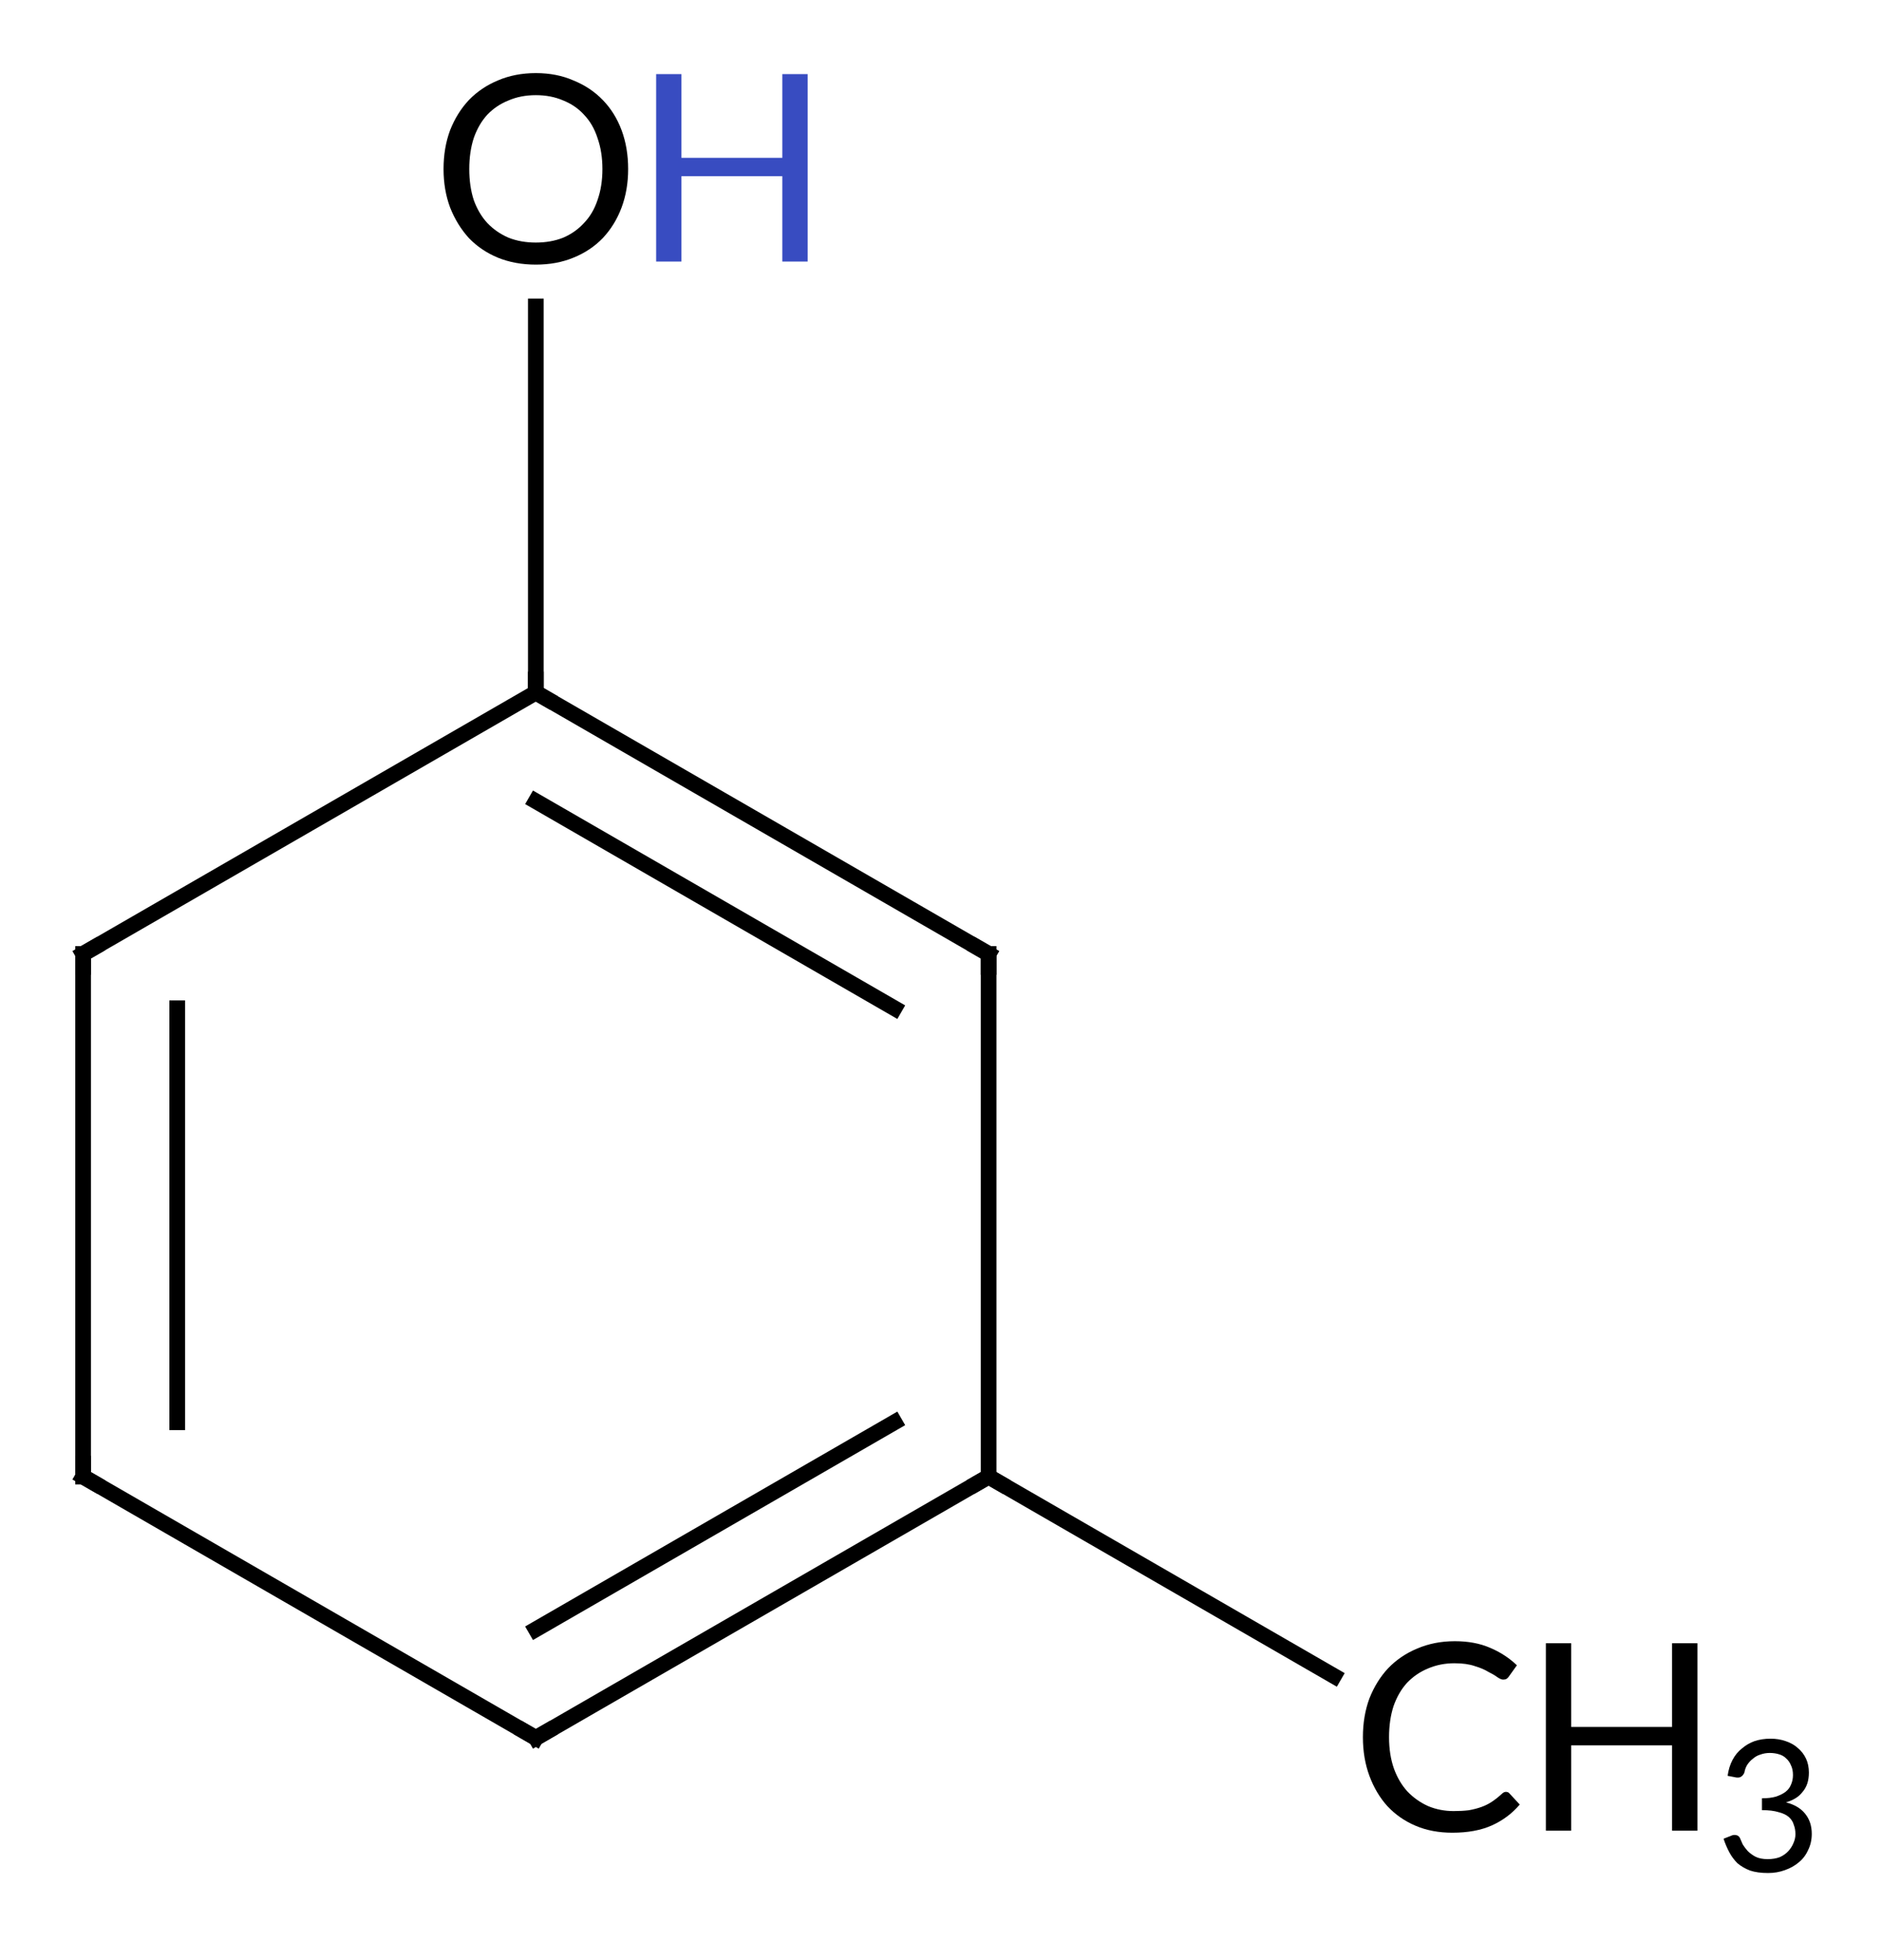 <?xml version="1.0"?>
<!DOCTYPE svg PUBLIC '-//W3C//DTD SVG 1.0//EN'
          'http://www.w3.org/TR/2001/REC-SVG-20010904/DTD/svg10.dtd'>
<svg style="fill-opacity:1; color-rendering:auto; color-interpolation:auto; text-rendering:auto; stroke:black; stroke-linecap:square; stroke-miterlimit:10; shape-rendering:auto; stroke-opacity:1; fill:black; stroke-dasharray:none; font-weight:normal; stroke-width:1; font-family:'Dialog'; font-style:normal; stroke-linejoin:miter; font-size:12px; stroke-dashoffset:0; image-rendering:auto;" xmlns="http://www.w3.org/2000/svg" width="72" viewBox="0 0 72.0 75.0" xmlns:xlink="http://www.w3.org/1999/xlink" height="75"
><!--Generated in ChemDoodle 11.5.0: PD94bWwgdmVyc2lvbj0iMS4wIiBlbmNvZGluZz0iVVRGLTgiIHN0YW5kYWxvbmU9Im5vIj8+DQo8ZCBmPSJzOmljeG1sIiBpZD0iMSIgbXY9InM6My4zLjAiIHA9InM6Q2hlbURvb2RsZSIgcGM9Imk6MSIgcHI9Imk6MSIgdj0iczoxMS41LjAiPg0KICAgIDxwIGIxMD0iYjp0cnVlIiBiMTA1PSJiOnRydWUiIGIxMDY9ImI6ZmFsc2UiIGIxMDc9ImI6ZmFsc2UiIGIxMDk9ImI6ZmFsc2UiIGIxMTA9ImI6ZmFsc2UiIGIxMTE9ImI6dHJ1ZSIgYjExMj0iYjp0cnVlIiBiMTE0PSJiOnRydWUiIGIxMTU9ImI6ZmFsc2UiIGIxMTY9ImI6dHJ1ZSIgYjExOD0iYjp0cnVlIiBiMTIxPSJiOnRydWUiIGIxMjk9ImI6ZmFsc2UiIGIxMzE9ImI6ZmFsc2UiIGIxMzI9ImI6ZmFsc2UiIGIxMzM9ImI6dHJ1ZSIgYjE0NT0iYjpmYWxzZSIgYjE0Nj0iYjp0cnVlIiBiMTQ3PSJiOmZhbHNlIiBiMTUyPSJiOmZhbHNlIiBiMTU1PSJiOnRydWUiIGIxNjY9ImI6dHJ1ZSIgYjE2Nz0iYjp0cnVlIiBiMTcwPSJiOmZhbHNlIiBiMTcxPSJiOnRydWUiIGIxNzM9ImI6dHJ1ZSIgYjE3OT0iYjp0cnVlIiBiMjAxPSJiOmZhbHNlIiBiMjE2PSJiOnRydWUiIGIyMjY9ImI6dHJ1ZSIgYjIyNz0iYjpmYWxzZSIgYjIzPSJiOnRydWUiIGIyND0iYjpmYWxzZSIgYjI0NT0iYjp0cnVlIiBiMjQ2PSJiOnRydWUiIGIyNDc9ImI6ZmFsc2UiIGIyNDg9ImI6ZmFsc2UiIGIyNTU9ImI6ZmFsc2UiIGIyNTY9ImI6dHJ1ZSIgYjM1PSJiOmZhbHNlIiBiNDA9ImI6ZmFsc2UiIGI0MT0iYjp0cnVlIiBiNDI9ImI6ZmFsc2UiIGI5MD0iYjpmYWxzZSIgYjkzPSJiOnRydWUiIGMxMD0iYzoxMjgsMTI4LDEyOCIgYzExPSJjOjEyOCwwLDAiIGMxMj0iYzowLDAsMCIgYzE5PSJjOjAsMCwwIiBjMj0iYzowLDAsMCIgYzM9ImM6MCwwLDAiIGM0PSJjOjEyOCwxMjgsMTI4IiBjNT0iYzoyNTUsMjU1LDI1NSIgYzY9ImM6MCwwLDAiIGM3PSJjOjI1NSwyNTUsMjU1IiBjOD0iYzowLDAsMCIgYzk9ImM6MCwwLDAiIGYxPSJmOjIwLjAiIGYxMD0iZjo4LjAiIGYxMT0iZjowLjUyMzU5ODgiIGYxMj0iZjoyLjAiIGYxMz0iZjoyLjUiIGYxND0iZjoxLjAiIGYxNT0iZjowLjAiIGYxNj0iZjozLjAiIGYxNz0iZjoyLjAiIGYxOD0iZjo0LjAiIGYxOT0iZjowLjEwNDcxOTc2IiBmMj0iZjowLjYiIGYyMT0iZjoxLjYiIGYyMj0iZjozLjAiIGYyMz0iZjowLjAiIGYyND0iZjoxMC4wIiBmMjU9ImY6MS4wIiBmMjg9ImY6MS4wIiBmMjk9ImY6MS4wIiBmMz0iZjowLjUiIGYzMD0iZjowLjMiIGYzMT0iZjowLjMiIGYzND0iZjo2LjAiIGYzNT0iZjo1LjQ5Nzc4NyIgZjM2PSJmOjAuNyIgZjM3PSJmOjEuMCIgZjM4PSJmOjMuMCIgZjM5PSJmOjEuMiIgZjQ9ImY6NS4wIiBmNDA9ImY6MC4wIiBmNDE9ImY6MS4wIiBmNDI9ImY6MTAuMCIgZjQzPSJmOjEwLjAiIGY0ND0iZjowLjUyMzU5ODgiIGY0NT0iZjo1LjAiIGY0Nj0iZjoxLjAiIGY0Nz0iZjozLjAiIGY0OD0iZjoxLjIiIGY0OT0iZjowLjAiIGY1PSJmOjAuMTgiIGY1MT0iZjoyMC4wIiBmNTI9ImY6NS4wIiBmNTM9ImY6MTUuMCIgZjU0PSJmOjAuMyIgZjU1PSJmOjEuMCIgZjU2PSJmOjAuNSIgZjU3PSJmOjEuMCIgZjU4PSJmOjIuMCIgZjU5PSJmOjQuMCIgZjY9ImY6MS4wNDcxOTc2IiBmNjE9ImY6Mi4wIiBmNjI9ImY6MTAuMCIgZjYzPSJmOjEuMCIgZjY1PSJmOjUuMCIgZjY2PSJmOjQuMCIgZjY3PSJmOjIwLjAiIGY2OD0iZjowLjQiIGY2OT0iZjozLjAiIGY3PSJmOjEuNSIgZjcwPSJmOjEyLjAiIGY3MT0iZjoxMC4wIiBmOT0iZjowLjciIGkxNT0iaToyIiBpMTY9Imk6MCIgaTE3PSJpOjAiIGkyPSJpOjc5MiIgaTIyPSJpOjIiIGkyNj0iaToxIiBpMz0iaTo2MTIiIGkzMz0iaTowIiBpMzc9Imk6MCIgaTQ9Imk6MzYiIGk0MD0iaToxIiBpNDM9Imk6MSIgaTU9Imk6MzYiIGk2PSJpOjM2IiBpNz0iaTozNiIgaWQ9IjIiIHMyMD0iczpCYXNpYyIgczIyPSJzOkFuZ3N0cm9tIiB0MT0idDpMYXRvLDAsMTAiIHQyPSJ0OlRpbWVzIE5ldyBSb21hbiwwLDEyIi8+DQogICAgPGFuIGE9InM6bnVsbCIgY2k9InM6bnVsbCIgY249InM6bnVsbCIgY3M9InM6bnVsbCIgZD0iczpudWxsIiBpZD0iMyIgaz0iczpudWxsIiB0PSJzOm51bGwiLz4NCiAgICA8Y3QgaWQ9IjQiPg0KICAgICAgICA8X2MgYj0iMTkzIiBnPSI3NiIgcj0iNTYiLz4NCiAgICA8L2N0Pg0KICAgIDxmdCBpZD0iNSI+DQogICAgICAgIDxfZiB2YWx1ZT0iTGF0byIvPg0KICAgIDwvZnQ+DQogICAgPGEgYXQyPSJiOmZhbHNlIiBhdDM9ImQ6MC4wIiBhdDQ9Imk6MCIgY28xPSJiOmZhbHNlIiBpZD0iNiIgbD0iczpDIiBwPSJwMzoyMDYuNSw3OC41LDAuMCIvPg0KICAgIDxhIGF0Mj0iYjpmYWxzZSIgYXQzPSJkOjAuMCIgYXQ0PSJpOjAiIGIxNDY9ImI6ZmFsc2UiIGNvMT0iYjpmYWxzZSIgaWQ9IjciIGw9InM6TyIgcD0icDM6MjA2LjUsNTguNSwwLjAiLz4NCiAgICA8YSBhdDI9ImI6ZmFsc2UiIGF0Mz0iZDowLjAiIGF0ND0iaTowIiBjbzE9ImI6ZmFsc2UiIGlkPSI4IiBsPSJzOkMiIHA9InAzOjIyMy44MjA1MSw4OC41LDAuMCIvPg0KICAgIDxhIGF0Mj0iYjpmYWxzZSIgYXQzPSJkOjAuMCIgYXQ0PSJpOjAiIGNvMT0iYjpmYWxzZSIgaWQ9IjkiIGw9InM6QyIgcD0icDM6MTg5LjE3OTQ5LDg4LjUsMC4wIi8+DQogICAgPGEgYXQyPSJiOmZhbHNlIiBhdDM9ImQ6MC4wIiBhdDQ9Imk6MCIgY28xPSJiOmZhbHNlIiBpZD0iMTAiIGw9InM6QyIgcD0icDM6MjIzLjgyMDUxLDEwOC41LDAuMCIvPg0KICAgIDxhIGF0Mj0iYjpmYWxzZSIgYXQzPSJkOjAuMCIgYXQ0PSJpOjAiIGNvMT0iYjpmYWxzZSIgaWQ9IjExIiBsPSJzOkMiIHA9InAzOjE4OS4xNzk0OSwxMDguNSwwLjAiLz4NCiAgICA8YSBhdDI9ImI6ZmFsc2UiIGF0Mz0iZDowLjAiIGF0ND0iaTowIiBjbzE9ImI6ZmFsc2UiIGlkPSIxMiIgbD0iczpDIiBwPSJwMzoyMDYuNSwxMTguNSwwLjAiLz4NCiAgICA8YSBhdDI9ImI6ZmFsc2UiIGF0Mz0iZDowLjAiIGF0ND0iaTowIiBjbzE9ImI6ZmFsc2UiIGlkPSIxMyIgbD0iczpDSDMiIHA9InAzOjI0MS4xNDEwMiwxMTguNSwwLjAiLz4NCiAgICA8YiBhMT0iaTo2IiBhMj0iaTo3IiBibzI9ImI6ZmFsc2UiIGJvMz0iaToyIiBjbzE9ImI6ZmFsc2UiIGlkPSIxNCIgdD0iczpTaW5nbGUiIHpvPSJzOjYiLz4NCiAgICA8YiBhMT0iaTo4IiBhMj0iaTo2IiBibzI9ImI6ZmFsc2UiIGJvMz0iaToyIiBjbzE9ImI6ZmFsc2UiIGlkPSIxNSIgdD0iczpEb3VibGUiIHpvPSJzOjUiLz4NCiAgICA8YiBhMT0iaTo2IiBhMj0iaTo5IiBibzI9ImI6ZmFsc2UiIGJvMz0iaToyIiBjbzE9ImI6ZmFsc2UiIGlkPSIxNiIgdD0iczpTaW5nbGUiIHpvPSJzOjAiLz4NCiAgICA8YiBhMT0iaToxMCIgYTI9Imk6OCIgYm8yPSJiOmZhbHNlIiBibzM9Imk6MiIgY28xPSJiOmZhbHNlIiBpZD0iMTciIHQ9InM6U2luZ2xlIiB6bz0iczo0Ii8+DQogICAgPGIgYTE9Imk6OSIgYTI9Imk6MTEiIGJvMj0iYjpmYWxzZSIgYm8zPSJpOjIiIGNvMT0iYjpmYWxzZSIgaWQ9IjE4IiB0PSJzOkRvdWJsZSIgem89InM6MSIvPg0KICAgIDxiIGExPSJpOjEyIiBhMj0iaToxMCIgYm8yPSJiOmZhbHNlIiBibzM9Imk6MiIgY28xPSJiOmZhbHNlIiBpZD0iMTkiIHQ9InM6RG91YmxlIiB6bz0iczozIi8+DQogICAgPGIgYTE9Imk6MTAiIGEyPSJpOjEzIiBibzI9ImI6ZmFsc2UiIGJvMz0iaToyIiBjbzE9ImI6ZmFsc2UiIGlkPSIyMCIgdD0iczpTaW5nbGUiIHpvPSJzOjciLz4NCiAgICA8YiBhMT0iaToxMSIgYTI9Imk6MTIiIGJvMj0iYjpmYWxzZSIgYm8zPSJpOjIiIGNvMT0iYjpmYWxzZSIgaWQ9IjIxIiB0PSJzOlNpbmdsZSIgem89InM6MiIvPg0KICAgIDxsYSBjbzE9ImI6ZmFsc2UiIGlkPSIyMiIgcDE9InAyOjIxNC4wLDU4LjUiIHAyPSJwMjoyMTQuMCw1OC41IiBzaDIyPSJmOjAuMCIgc2gzPSJiOmZhbHNlIiBzaDQ9ImI6ZmFsc2UiIHNoNT0iYjpmYWxzZSIgdD0iczpIIj4NCiAgICAgICAgPF9mIGE9Imk6MCIgdz0iZjotMS4wIj4NCiAgICAgICAgICAgIDxyIGM9Imk6MiIgZj0iaTowIiBzPSJpOjEwIj5IPC9yPg0KICAgICAgICA8L19mPg0KICAgIDwvbGE+DQo8L2Q+DQo=--><defs id="genericDefs"
  /><g
  ><g transform="translate(-186,-52)" style="font-size:10px; fill:rgb(56,76,193); text-rendering:geometricPrecision; image-rendering:optimizeQuality; color-rendering:optimizeQuality; font-family:'Lato'; stroke:rgb(56,76,193); color-interpolation:linearRGB;"
    ><path style="stroke:none;" d="M216.898 54.836 L216.898 62.008 L215.93 62.008 L215.93 58.742 L212.07 58.742 L212.07 62.008 L211.102 62.008 L211.102 54.836 L212.07 54.836 L212.07 58.039 L215.93 58.039 L215.93 54.836 L216.898 54.836 Z"
    /></g
    ><g transform="translate(-186,-52)" style="stroke-linecap:butt; font-size:10px; text-rendering:geometricPrecision; image-rendering:optimizeQuality; color-rendering:optimizeQuality; font-family:'Lato'; color-interpolation:linearRGB; stroke-width:0.6;"
    ><line y2="88.5" style="fill:none;" x1="206.5" x2="189.179" y1="78.5"
      /><line y2="78.5" style="fill:none;" x1="223.821" x2="206.5" y1="88.5"
      /><line y2="82.657" style="fill:none;" x1="220.22" x2="206.5" y1="90.579"
      /><line y2="108.5" style="fill:none;" x1="189.179" x2="189.179" y1="88.5"
      /><line y2="106.421" style="fill:none;" x1="192.78" x2="192.78" y1="90.579"
      /><line y2="88.5" style="fill:none;" x1="223.821" x2="223.821" y1="108.5"
      /><line y2="118.5" style="fill:none;" x1="189.179" x2="206.5" y1="108.5"
      /><line y2="108.5" style="fill:none;" x1="206.5" x2="223.821" y1="118.5"
      /><line y2="106.421" style="fill:none;" x1="206.5" x2="220.22" y1="114.343"
      /><line y2="63.725" style="fill:none;" x1="206.5" x2="206.5" y1="78.5"
      /><line y2="116.129" style="fill:none;" x1="223.821" x2="237.034" y1="108.5"
      /><path d="M206.933 78.75 L206.5 78.5 L206.5 78" style="fill:none; stroke-miterlimit:5;"
      /><path d="M189.613 88.25 L189.179 88.5 L189.179 89" style="fill:none; stroke-miterlimit:5;"
      /><path d="M223.821 89 L223.821 88.5 L223.387 88.25" style="fill:none; stroke-miterlimit:5;"
      /><path d="M189.613 108.75 L189.179 108.5 L189.179 108" style="fill:none; stroke-miterlimit:5;"
      /><path d="M223.387 108.75 L223.821 108.5 L224.254 108.75" style="fill:none; stroke-miterlimit:5;"
      /><path d="M206.067 118.25 L206.5 118.5 L206.933 118.25" style="fill:none; stroke-miterlimit:5;"
      /><path d="M210.031 58.469 Q210.031 59.266 209.781 59.938 Q209.531 60.609 209.062 61.109 Q208.594 61.594 207.938 61.859 Q207.297 62.125 206.5 62.125 Q205.703 62.125 205.047 61.859 Q204.406 61.594 203.938 61.109 Q203.484 60.609 203.219 59.938 Q202.969 59.266 202.969 58.469 Q202.969 57.656 203.219 56.984 Q203.484 56.312 203.938 55.828 Q204.406 55.344 205.047 55.078 Q205.703 54.797 206.5 54.797 Q207.297 54.797 207.938 55.078 Q208.594 55.344 209.062 55.828 Q209.531 56.312 209.781 56.984 Q210.031 57.656 210.031 58.469 ZM209.047 58.469 Q209.047 57.812 208.859 57.281 Q208.688 56.75 208.344 56.391 Q208.016 56.031 207.547 55.844 Q207.078 55.641 206.5 55.641 Q205.922 55.641 205.453 55.844 Q204.984 56.031 204.641 56.391 Q204.312 56.75 204.125 57.281 Q203.953 57.812 203.953 58.469 Q203.953 59.125 204.125 59.656 Q204.312 60.172 204.641 60.531 Q204.984 60.891 205.453 61.094 Q205.922 61.281 206.5 61.281 Q207.078 61.281 207.547 61.094 Q208.016 60.891 208.344 60.531 Q208.688 60.172 208.859 59.656 Q209.047 59.125 209.047 58.469 Z" style="stroke-miterlimit:5; stroke:none;"
      /><path d="M243.61 120.562 Q243.703 120.562 243.75 120.625 L244.141 121.047 Q243.703 121.562 243.078 121.844 Q242.453 122.125 241.563 122.125 Q240.782 122.125 240.157 121.859 Q239.532 121.594 239.078 121.109 Q238.641 120.625 238.391 119.953 Q238.141 119.281 238.141 118.469 Q238.141 117.656 238.391 116.984 Q238.657 116.312 239.11 115.828 Q239.578 115.344 240.219 115.078 Q240.875 114.797 241.657 114.797 Q242.422 114.797 243 115.047 Q243.594 115.297 244.032 115.719 L243.719 116.156 Q243.688 116.203 243.641 116.234 Q243.594 116.266 243.5 116.266 Q243.422 116.266 243.282 116.172 Q243.157 116.078 242.938 115.969 Q242.735 115.844 242.422 115.75 Q242.11 115.641 241.641 115.641 Q241.094 115.641 240.625 115.844 Q240.172 116.031 239.828 116.391 Q239.5 116.75 239.313 117.281 Q239.141 117.812 239.141 118.469 Q239.141 119.141 239.328 119.672 Q239.516 120.188 239.844 120.547 Q240.188 120.906 240.641 121.109 Q241.094 121.297 241.61 121.297 Q241.938 121.297 242.188 121.266 Q242.453 121.219 242.672 121.141 Q242.891 121.062 243.078 120.938 Q243.266 120.812 243.453 120.641 Q243.532 120.562 243.61 120.562 Z" style="stroke-miterlimit:5; stroke:none;"
      /><path d="M250.938 114.875 L250.938 122.047 L249.969 122.047 L249.969 118.781 L246.11 118.781 L246.11 122.047 L245.141 122.047 L245.141 114.875 L246.11 114.875 L246.11 118.078 L249.969 118.078 L249.969 114.875 L250.938 114.875 Z" style="stroke-miterlimit:5; stroke:none;"
      /><path d="M252.094 119.948 Q252.141 119.605 252.282 119.339 Q252.422 119.073 252.641 118.902 Q252.86 118.714 253.125 118.62 Q253.407 118.527 253.735 118.527 Q254.047 118.527 254.313 118.62 Q254.594 118.714 254.782 118.886 Q254.985 119.058 255.094 119.292 Q255.203 119.527 255.203 119.823 Q255.203 120.058 255.141 120.245 Q255.078 120.433 254.953 120.573 Q254.844 120.714 254.688 120.808 Q254.532 120.902 254.328 120.964 Q254.813 121.089 255.063 121.402 Q255.313 121.714 255.313 122.167 Q255.313 122.511 255.172 122.792 Q255.047 123.073 254.813 123.261 Q254.594 123.448 254.282 123.558 Q253.985 123.667 253.641 123.667 Q253.235 123.667 252.953 123.573 Q252.672 123.464 252.469 123.292 Q252.282 123.105 252.157 122.87 Q252.032 122.636 251.938 122.355 L252.219 122.245 Q252.313 122.198 252.407 122.214 Q252.516 122.23 252.563 122.323 Q252.61 122.433 252.672 122.573 Q252.75 122.698 252.86 122.823 Q252.985 122.948 253.157 123.042 Q253.344 123.136 253.625 123.136 Q253.891 123.136 254.094 123.058 Q254.297 122.964 254.422 122.823 Q254.547 122.683 254.61 122.527 Q254.688 122.355 254.688 122.183 Q254.688 121.98 254.625 121.823 Q254.578 121.652 254.438 121.527 Q254.297 121.402 254.047 121.339 Q253.797 121.261 253.407 121.261 L253.407 120.808 Q253.719 120.808 253.938 120.745 Q254.172 120.667 254.313 120.558 Q254.453 120.448 254.516 120.292 Q254.594 120.12 254.594 119.917 Q254.594 119.698 254.516 119.542 Q254.453 119.386 254.328 119.277 Q254.219 119.167 254.047 119.12 Q253.891 119.073 253.703 119.073 Q253.516 119.073 253.344 119.136 Q253.188 119.183 253.063 119.292 Q252.938 119.386 252.844 119.527 Q252.766 119.652 252.735 119.823 Q252.688 119.933 252.61 119.98 Q252.547 120.027 252.422 120.011 L252.094 119.948 Z" style="stroke-miterlimit:5; stroke:none;"
    /></g
  ></g
></svg
>
